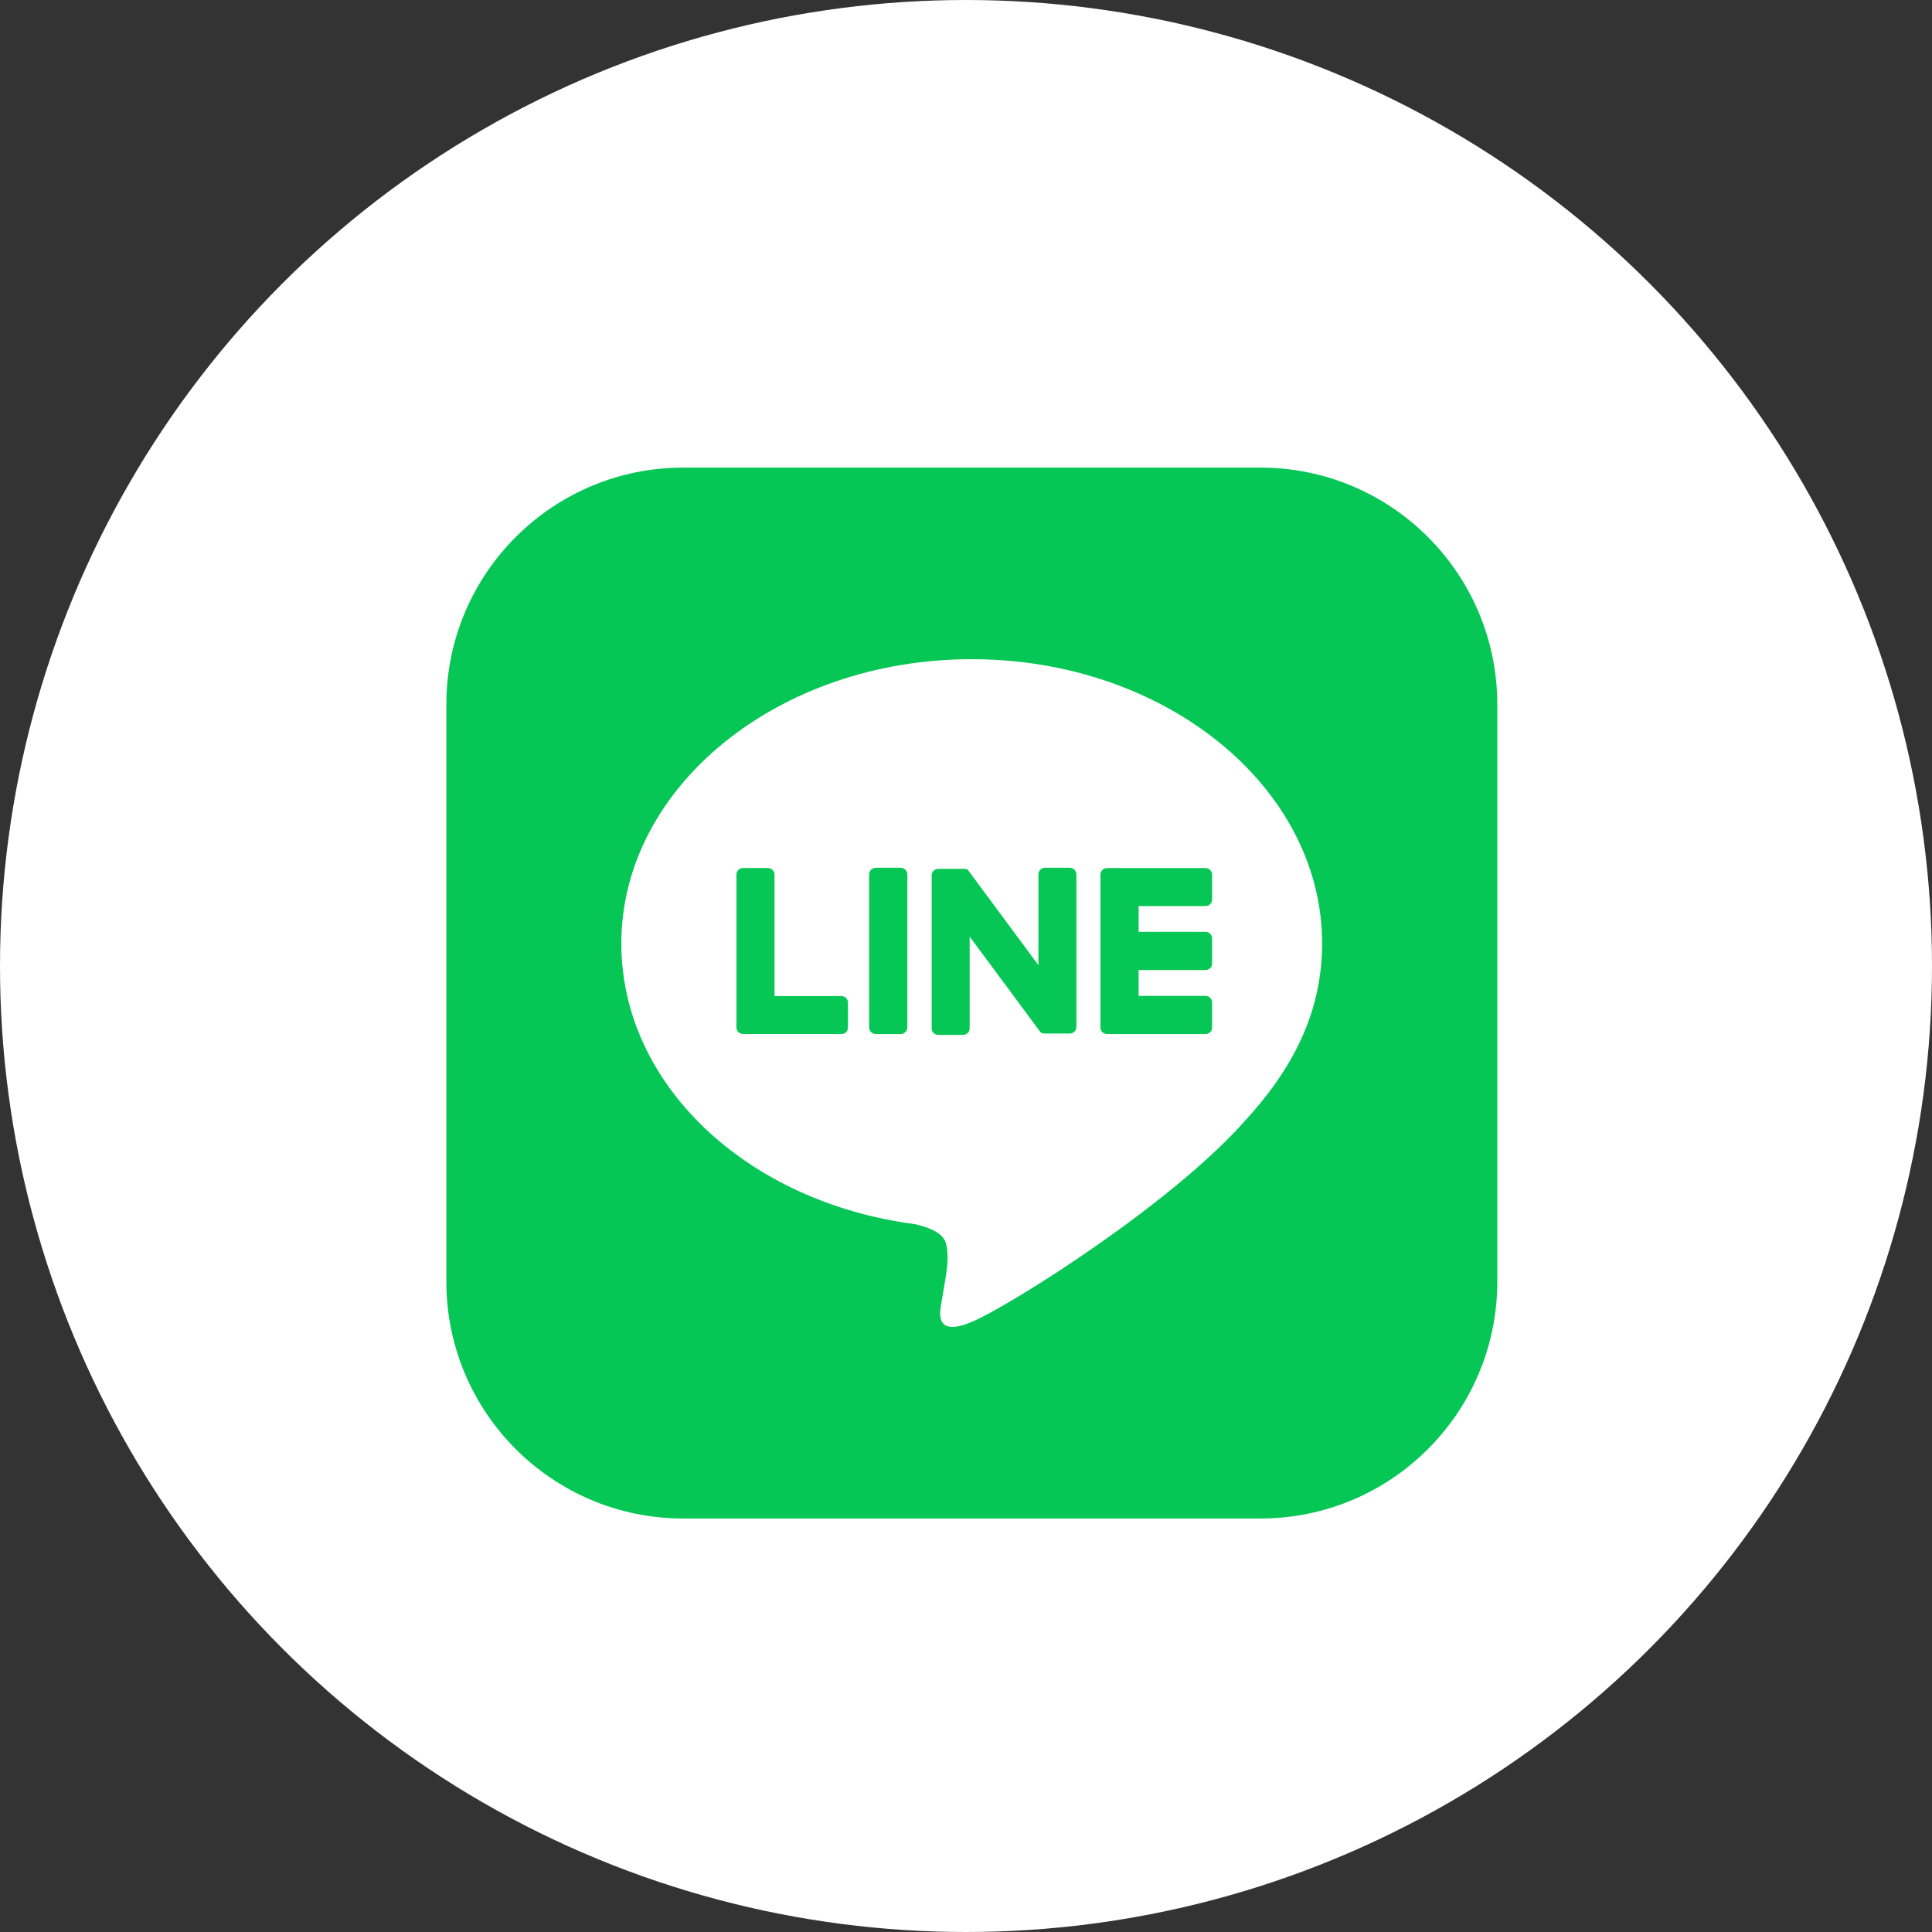 <svg width="91" height="91" viewBox="0 0 91 91" fill="none" xmlns="http://www.w3.org/2000/svg">
<rect x="0" y="0" width="91" height="91" fill="#333333" stroke="none"/>
<g id="facebook-logo-move">
<circle id="Ellipse 8" cx="45.5" cy="45.5" r="45.5" fill="white"/>
<g id="facebook_logo.svg">
<g id="Group">
<g id="Group_2">
<g id="Group_3">
<g id="Group_4">
<g id="LINE_logo 1" clip-path="url(#clip0_887_4620)">
<g id="Layer 2">
<g id="LINE LOGO">
<path id="Vector" d="M59.365 22.024H32.184C26.021 22.024 21.024 27.02 21.024 33.183V60.365C21.024 66.528 26.021 71.524 32.184 71.524H59.365C65.528 71.524 70.525 66.528 70.525 60.365V33.183C70.525 27.02 65.528 22.024 59.365 22.024Z" fill="#06C755"/>
<path id="Vector_2" d="M62.273 44.441C62.273 37.057 54.87 31.049 45.77 31.049C36.67 31.049 29.266 37.057 29.266 44.441C29.266 51.062 35.144 56.608 43.068 57.655C43.606 57.771 44.337 58.009 44.522 58.469C44.689 58.886 44.631 59.541 44.576 59.961C44.576 59.961 44.382 61.126 44.341 61.374C44.268 61.791 44.008 63.006 45.77 62.265C47.532 61.524 55.274 56.668 58.736 52.682C61.127 50.06 62.273 47.393 62.273 44.441Z" fill="white"/>
<path id="Vector_3" d="M56.782 48.706H52.141C52.059 48.706 51.98 48.674 51.922 48.616C51.864 48.558 51.832 48.479 51.832 48.397V41.196C51.832 41.114 51.864 41.035 51.922 40.977C51.98 40.919 52.059 40.887 52.141 40.887H56.782C56.864 40.887 56.942 40.919 57.001 40.977C57.059 41.035 57.091 41.114 57.091 41.196V42.367C57.091 42.449 57.059 42.528 57.001 42.586C56.942 42.644 56.864 42.677 56.782 42.677H53.631V43.891H56.782C56.864 43.891 56.942 43.923 57.001 43.981C57.059 44.04 57.091 44.118 57.091 44.2V45.382C57.091 45.464 57.059 45.543 57.001 45.601C56.942 45.659 56.864 45.691 56.782 45.691H53.631V46.907H56.782C56.864 46.907 56.942 46.94 57.001 46.998C57.059 47.056 57.091 47.135 57.091 47.217V48.386C57.093 48.428 57.086 48.469 57.071 48.508C57.056 48.547 57.033 48.582 57.004 48.612C56.975 48.642 56.941 48.666 56.903 48.682C56.864 48.698 56.823 48.706 56.782 48.706Z" fill="#06C755"/>
<path id="Vector_4" d="M39.632 48.706C39.714 48.706 39.793 48.674 39.851 48.616C39.909 48.558 39.941 48.479 39.941 48.397V47.227C39.941 47.145 39.909 47.067 39.851 47.009C39.793 46.951 39.714 46.918 39.632 46.918H36.481V41.195C36.481 41.113 36.448 41.034 36.39 40.976C36.332 40.918 36.254 40.885 36.172 40.885H34.996C34.914 40.885 34.835 40.918 34.777 40.976C34.719 41.034 34.687 41.113 34.687 41.195V48.392C34.687 48.474 34.719 48.553 34.777 48.611C34.835 48.669 34.914 48.702 34.996 48.702H39.637L39.632 48.706Z" fill="#06C755"/>
<path id="Vector_5" d="M42.422 40.873H41.253C41.078 40.873 40.937 41.014 40.937 41.188V48.391C40.937 48.565 41.078 48.706 41.253 48.706H42.422C42.596 48.706 42.738 48.565 42.738 48.391V41.188C42.738 41.014 42.596 40.873 42.422 40.873Z" fill="#06C755"/>
<path id="Vector_6" d="M50.39 40.873H49.221C49.139 40.873 49.06 40.906 49.002 40.964C48.944 41.022 48.911 41.1 48.911 41.182V45.461L45.617 41.011C45.609 40.999 45.6 40.988 45.59 40.978L45.572 40.96L45.555 40.946H45.545L45.528 40.933H45.519L45.502 40.924H45.491H45.474H45.463H45.445H45.432H45.414H45.401H45.385H44.192C44.11 40.924 44.031 40.957 43.973 41.015C43.915 41.073 43.883 41.151 43.883 41.233V48.436C43.883 48.518 43.915 48.596 43.973 48.654C44.031 48.712 44.11 48.745 44.192 48.745H45.363C45.445 48.745 45.524 48.712 45.582 48.654C45.64 48.596 45.672 48.518 45.672 48.436V44.115L48.972 48.57C48.993 48.602 49.021 48.629 49.052 48.651L49.071 48.663H49.08L49.095 48.671H49.111H49.122H49.143C49.171 48.678 49.199 48.681 49.227 48.682H50.39C50.472 48.682 50.551 48.649 50.609 48.591C50.667 48.533 50.7 48.454 50.7 48.372V41.188C50.7 41.147 50.693 41.106 50.678 41.068C50.663 41.03 50.64 40.995 50.611 40.966C50.582 40.936 50.548 40.913 50.51 40.897C50.472 40.881 50.431 40.873 50.39 40.873Z" fill="#06C755"/>
</g>
</g>
</g>
</g>
</g>
</g>
</g>
</g>
</g>
<defs>
<clipPath id="clip0_887_4620">
<rect width="49.5" height="49.5" fill="white" transform="translate(21.024 22.024)"/>
</clipPath>
</defs>
</svg>
